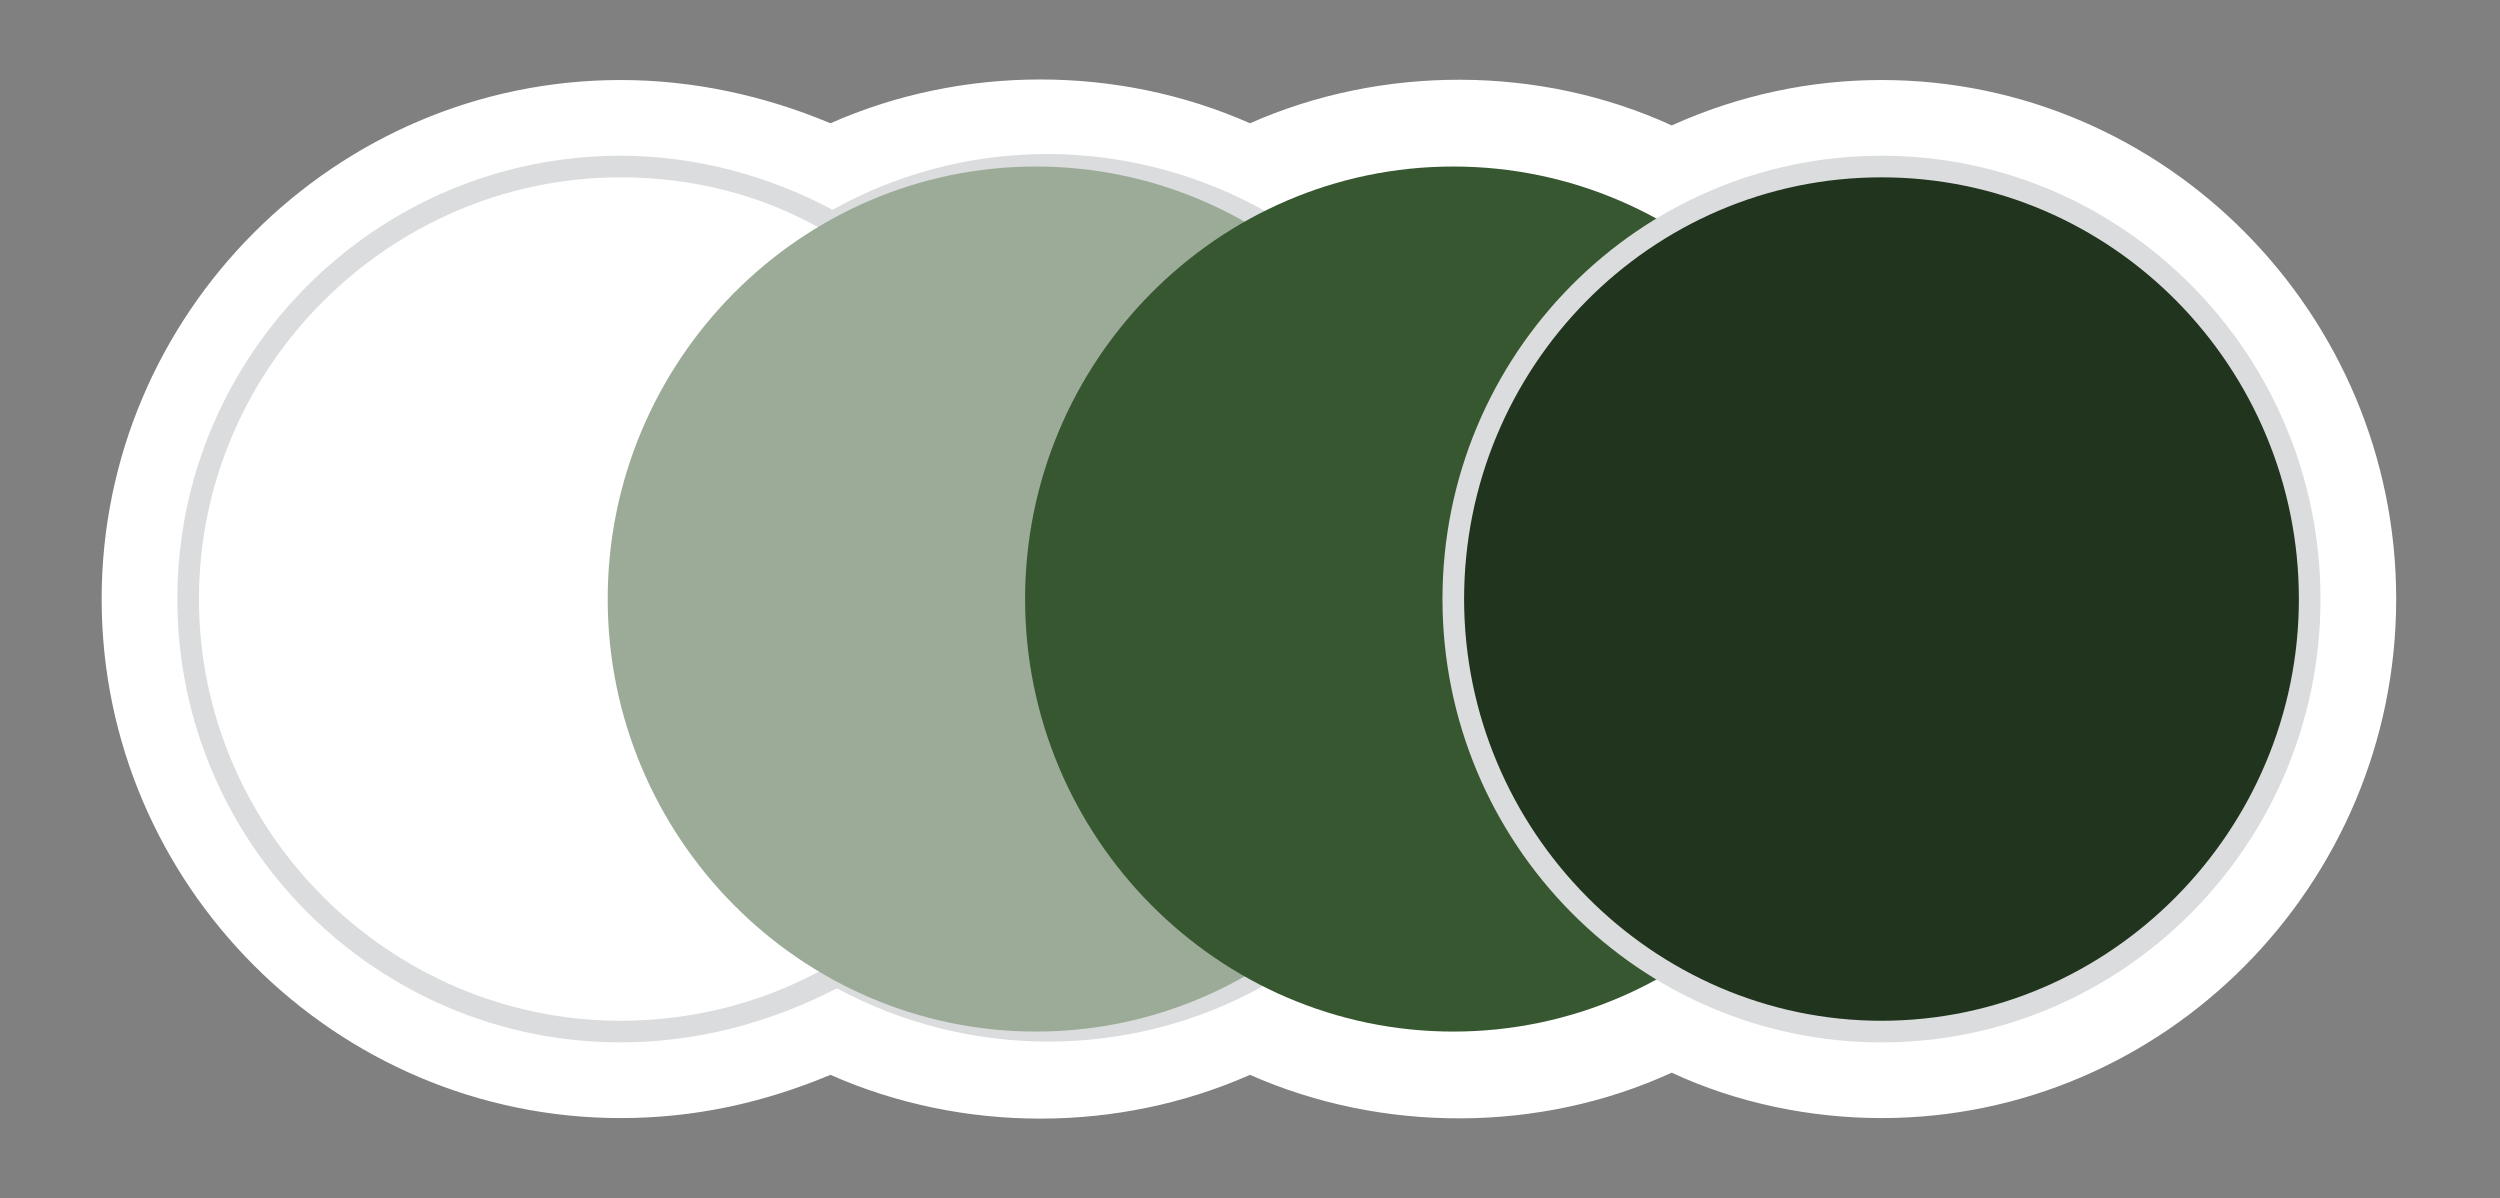 <?xml version="1.0" encoding="utf-8"?>
<!-- Generator: Adobe Illustrator 26.0.1, SVG Export Plug-In . SVG Version: 6.00 Build 0)  -->
<svg version="1.1" id="Layer_1" xmlns="http://www.w3.org/2000/svg" xmlns:xlink="http://www.w3.org/1999/xlink" x="0px" y="0px"
	 viewBox="0 0 115.6 55.4" style="enable-background:new 0 0 115.6 55.4;" xml:space="preserve">
<rect x="0" y="0" width="115.6" height="55.4" fill="#808080" stroke="none"/>
<style type="text/css">
	.st0{fill:#FFFFFF;}
	.st1{fill:#DBDCDD;}
	.st2{fill:#9BAB97;}
	.st3{fill:#36572F;}
	.st4{fill:#20341E;}
</style>
<path class="st0" d="M87,51.7c-3.3,0-6.7-0.7-9.7-2.1c-6.1,2.8-13.4,2.8-19.5,0.1c-6.1,2.7-13.3,2.7-19.4,0c-3.1,1.3-6.3,2-9.7,2
	c-13.2,0-24-10.8-24-24s10.8-24,24-24c3.3,0,6.6,0.7,9.7,2c6.1-2.7,13.3-2.7,19.4,0C63.9,3,71.2,3,77.3,5.8c3.1-1.4,6.4-2.1,9.7-2.1
	c13.1,0,23.8,10.8,23.8,24S100.1,51.7,87,51.7z"/>
<path class="st1" d="M28.7,48.2C17.4,48.2,8.2,39,8.2,27.7S17.4,7.2,28.7,7.2c3.4,0,6.8,0.9,9.8,2.5c9.9-5.5,22.4-1.9,27.9,8
	c5.5,9.9,1.9,22.4-8,27.9c-6.1,3.4-13.6,3.4-19.7,0.1C35.6,47.3,32.2,48.2,28.7,48.2z M28.7,8.2C18,8.2,9.2,17,9.2,27.7
	S18,47.2,28.7,47.2c10.8,0,19.5-8.7,19.5-19.5c0-7.2-3.9-13.7-10.2-17.1C35.2,9,32,8.2,28.7,8.2z"/>
<path class="st2" d="M67.7,27.7c0,11-8.9,20-19.8,20c-10.9,0-19.8-9-19.8-20s8.9-20,19.8-20S67.7,16.7,67.7,27.7"/>
<path class="st3" d="M87,27.7c0,11-8.9,20-19.8,20c-10.9,0-19.8-9-19.8-20s8.9-20,19.8-20S87,16.7,87,27.7"/>
<path class="st4" d="M106.8,27.7c0,11-8.9,20-19.8,20c-10.9,0-19.8-9-19.8-20s8.9-20,19.8-20S106.8,16.7,106.8,27.7"/>
<path class="st1" d="M87,48.2c-11.2,0-20.3-9.2-20.3-20.5S75.8,7.2,87,7.2c11.2,0,20.3,9.2,20.3,20.5S98.2,48.2,87,48.2z M87,8.2
	c-10.7,0-19.3,8.8-19.3,19.5S76.4,47.2,87,47.2s19.3-8.8,19.3-19.5S97.7,8.2,87,8.2z"/>
</svg>
